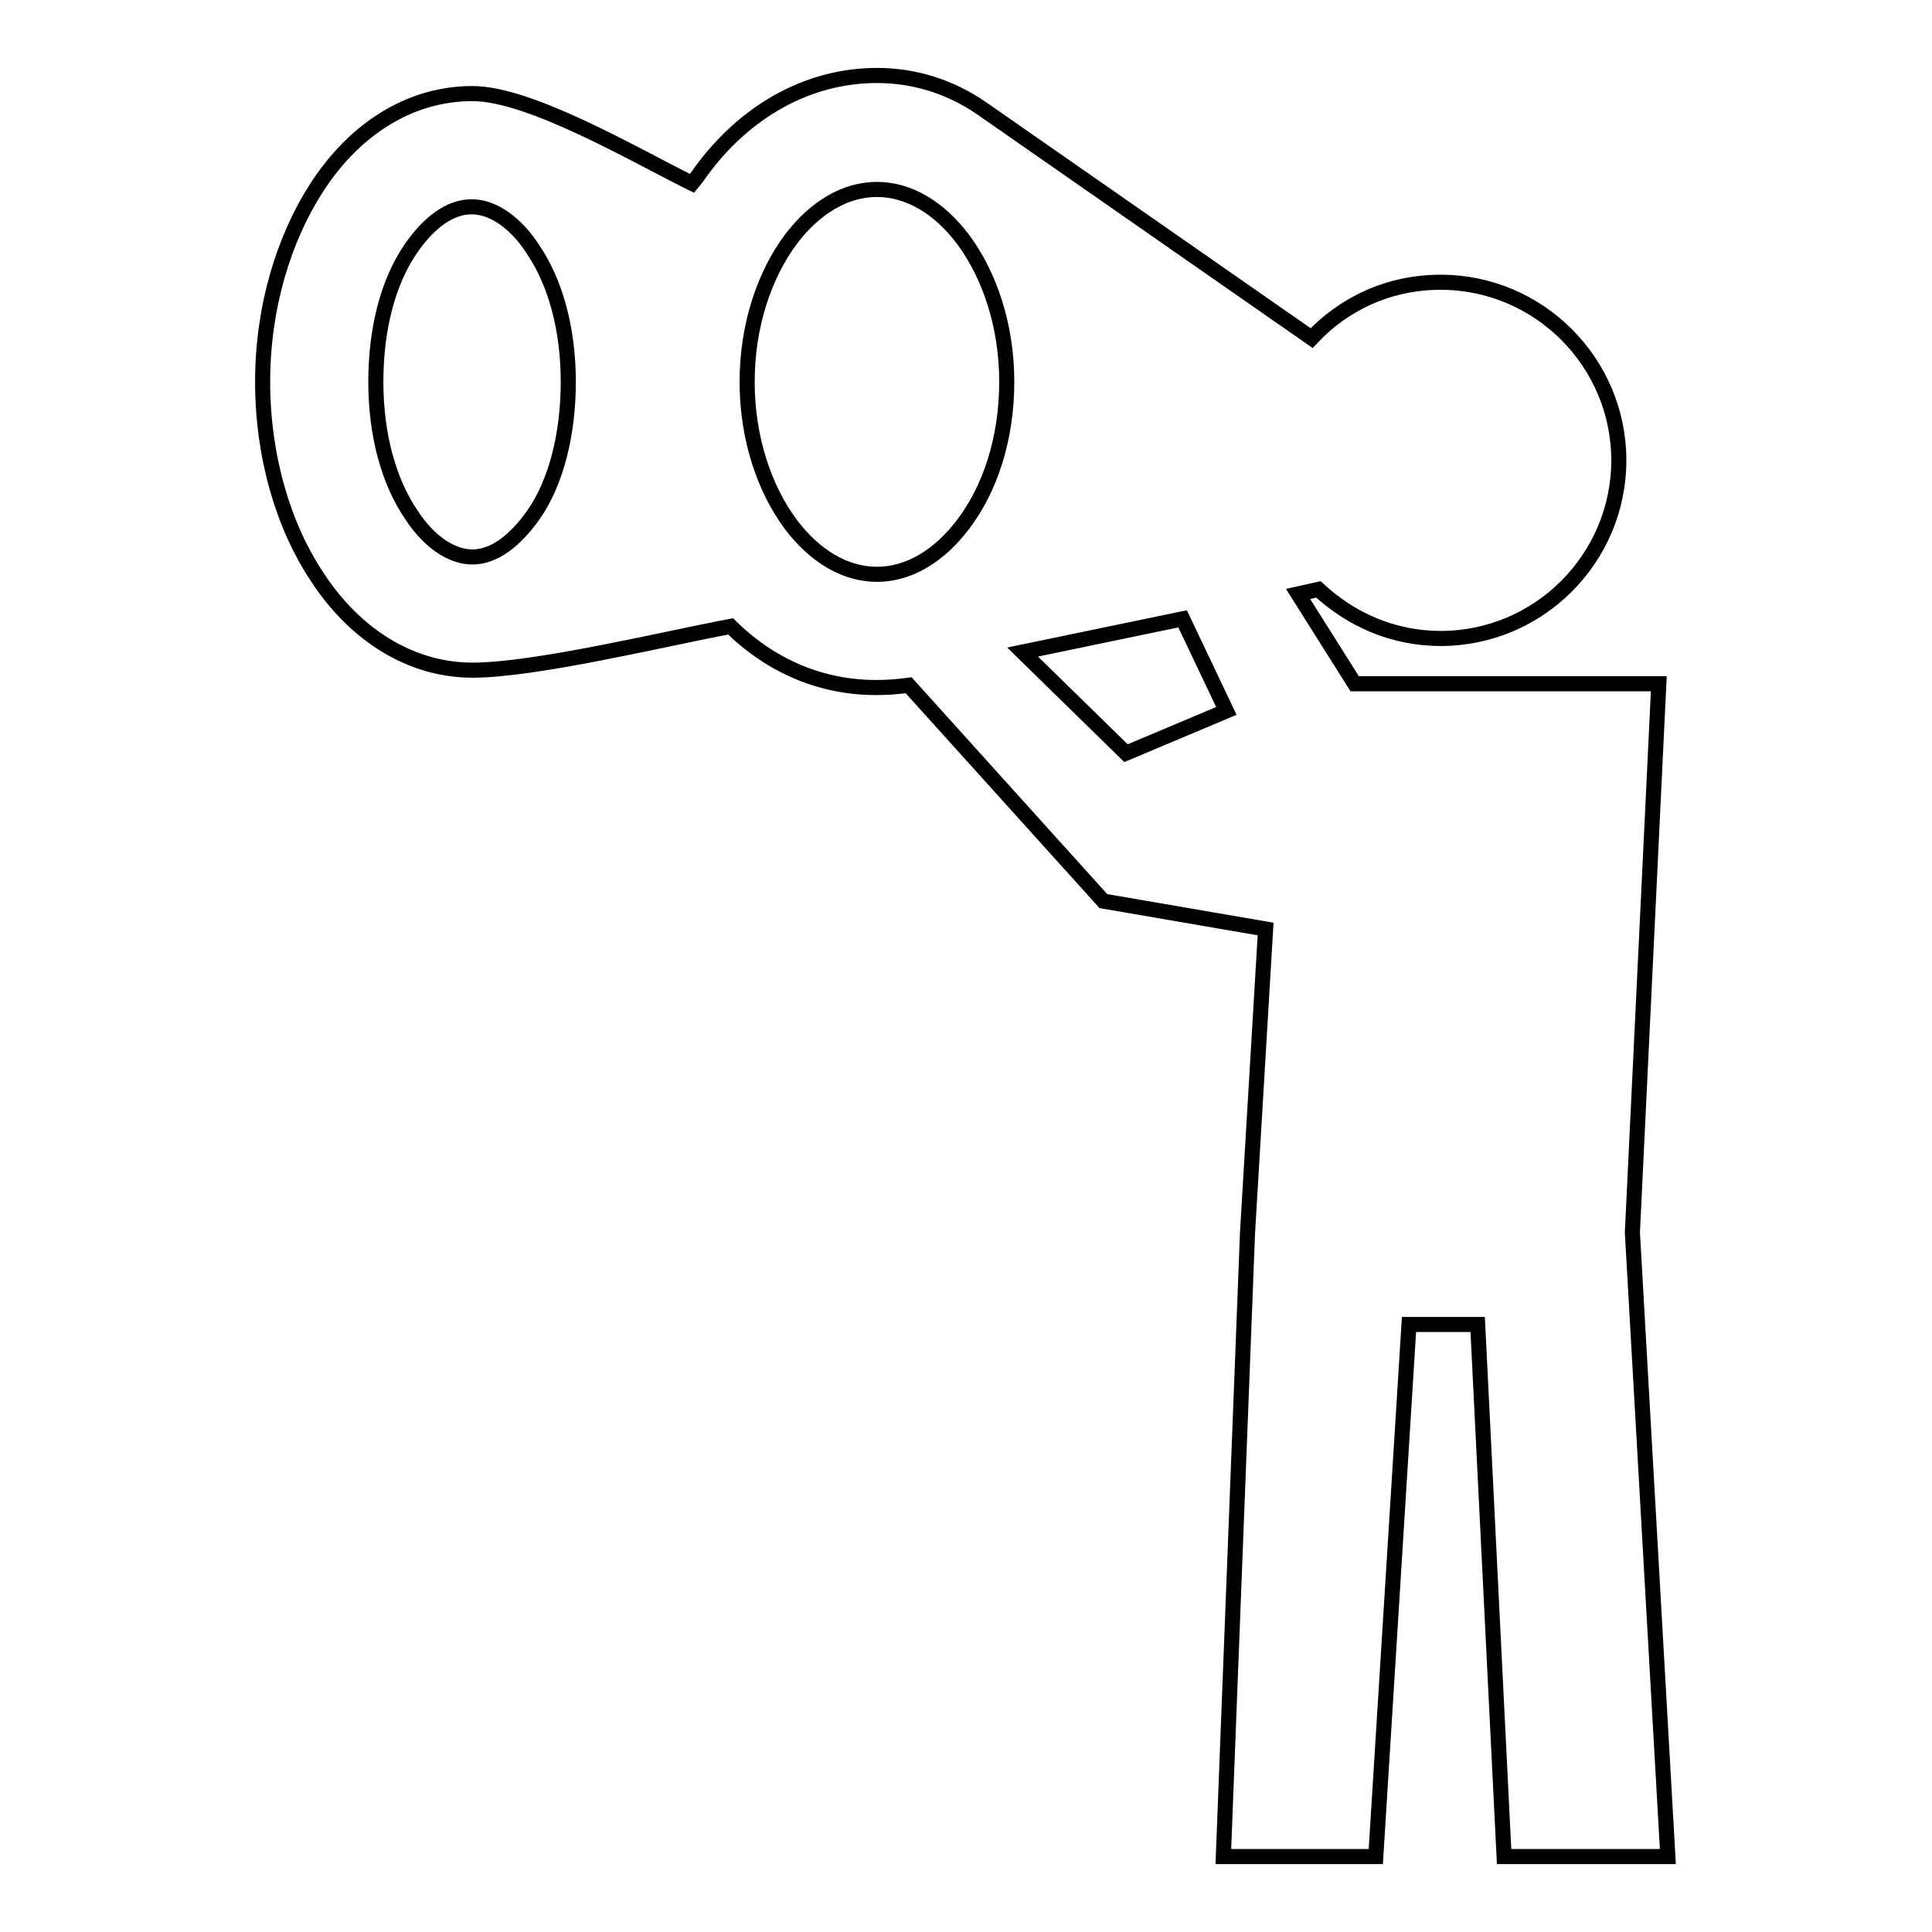 <?xml version="1.0" encoding="utf-8"?>
<!-- Svg Vector Icons : http://www.onlinewebfonts.com/icon -->
<!DOCTYPE svg PUBLIC "-//W3C//DTD SVG 1.1//EN" "http://www.w3.org/Graphics/SVG/1.1/DTD/svg11.dtd">
<svg version="1.1" xmlns="http://www.w3.org/2000/svg" xmlns:xlink="http://www.w3.org/1999/xlink" x="0px" y="0px" viewBox="0 0 256 256" enable-background="new 0 0 256 256" xml:space="preserve">
<g> <path stroke-width="2" fill-opacity="0" stroke="#000000"  d="M116.2,10c-9.3,0-17.6,4.9-23.3,12.7c-0.4,0.6-0.7,1-1.2,1.6c-7.5-3.7-21.4-11.9-29.1-11.9 c-8.3,0-15.6,4.7-20.6,12.4c-4.4,6.8-7.2,15.9-7.2,25.8c0,10,2.8,19.2,7.2,25.8c5,7.7,12.4,12.4,20.6,12.4c8.3,0,25.2-4.1,34.2-5.8 c5.3,5.2,11.9,8.1,19.3,8.1c1.5,0,2.8-0.1,4.3-0.3l25.8,28.6l21.5,3.7l-2.4,40.3l-3.2,82.6h20.2l4.4-70.5h9.1l3.5,70.5h21.7 l-4.7-82.7l3.5-72.7h-40.3l-7.5-11.9l2.7-0.6c4.3,4,9.9,6.5,16.2,6.5c13,0,23.6-10.6,23.6-23.6c0-13-10.6-23.6-23.6-23.6 c-6.8,0-12.8,2.8-17.1,7.4l-43.8-30.5C125.9,11.5,121.2,10,116.2,10z M162.5,94.2l-13.3,5.6l-13.7-13.4l21.2-4.4L162.5,94.2z  M54.4,33c2.4-3.5,5.2-5.6,8.1-5.6s5.9,2.2,8.1,5.6c3,4.4,4.7,10.6,4.7,17.6c0,6.9-1.6,13.3-4.6,17.6c-2.4,3.4-5.2,5.6-8.1,5.6 c-2.9,0-5.9-2.2-8.1-5.6c-3-4.4-4.7-10.6-4.7-17.6C49.8,43.6,51.4,37.4,54.4,33z M104.8,31.7c3.1-4.1,7.1-6.6,11.4-6.6 s8.3,2.5,11.4,6.6c3.5,4.7,5.8,11.4,5.8,18.9s-2.2,14.2-5.8,18.9c-3.1,4.1-7.1,6.6-11.4,6.6s-8.3-2.5-11.4-6.6 c-3.5-4.7-5.8-11.4-5.8-18.9S101.3,36.4,104.8,31.7z"/></g>
</svg>